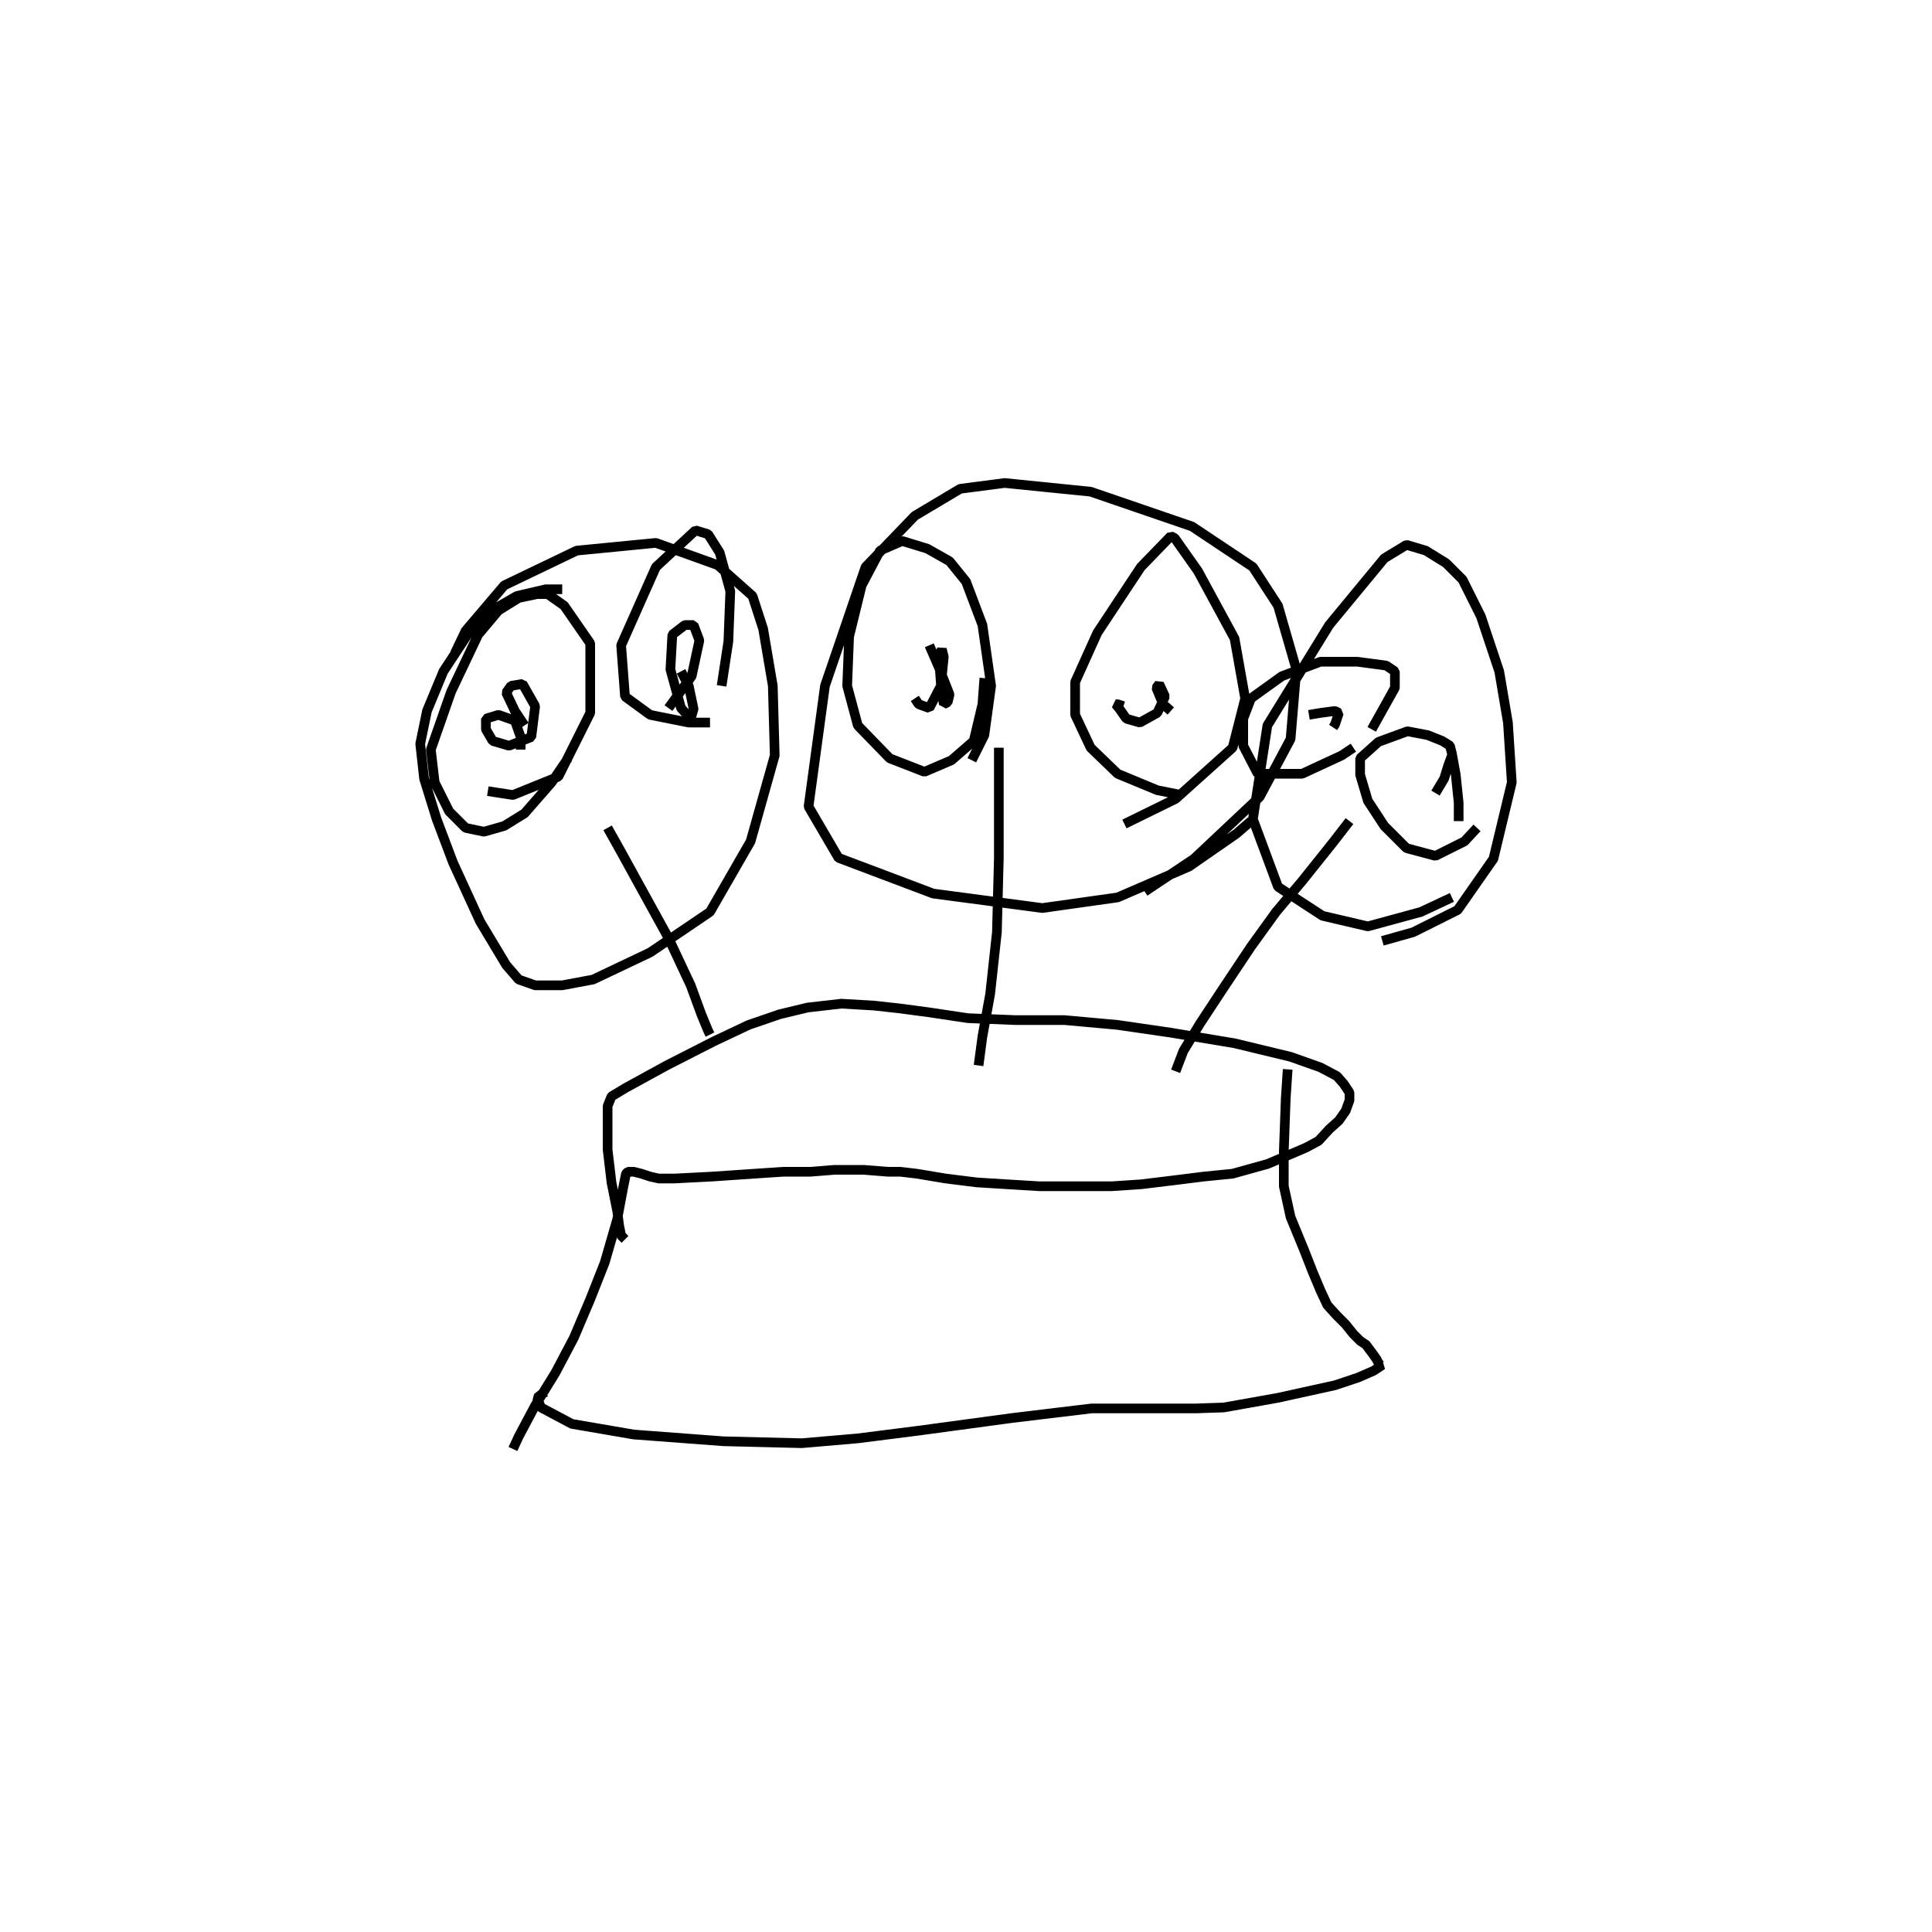 <?xml version="1.0" encoding="utf-8" ?>
<svg xmlns="http://www.w3.org/2000/svg" xmlns:xlink="http://www.w3.org/1999/xlink" width="500" height="500">
	<path fill="none" stroke="black" stroke-width="0.01" stroke-miterlimit="0" transform="matrix(250 0 0 250 250 250)" d="M-0.469 0.5L-0.463 0.487L-0.446 0.455L-0.425 0.421L-0.406 0.385L-0.389 0.345L-0.374 0.307L-0.361 0.262L-0.355 0.23L-0.353 0.22L-0.352 0.215L-0.35 0.213L-0.348 0.213L-0.344 0.213L-0.336 0.215L-0.327 0.218L-0.318 0.22L-0.302 0.22L-0.263 0.218L-0.219 0.215L-0.189 0.213L-0.161 0.213L-0.136 0.211L-0.106 0.211L-0.081 0.213L-0.068 0.213L-0.051 0.215L-0.021 0.22L0.011 0.224L0.043 0.226L0.076 0.228L0.1 0.228L0.125 0.228L0.151 0.228L0.181 0.226L0.214 0.222L0.246 0.218L0.276 0.215L0.312 0.205L0.338 0.194L0.352 0.188L0.365 0.181L0.376 0.169L0.386 0.16L0.393 0.15L0.397 0.139L0.397 0.131L0.395 0.128L0.391 0.122L0.384 0.114L0.367 0.105L0.336 0.094L0.278 0.08L0.212 0.069L0.157 0.061L0.102 0.056L0.051 0.056L0.002 0.054L-0.038 0.048L-0.068 0.044L-0.095 0.041L-0.129 0.039L-0.164 0.043L-0.193 0.05L-0.225 0.061L-0.261 0.078L-0.31 0.103L-0.352 0.126L-0.367 0.135L-0.371 0.145L-0.371 0.165L-0.371 0.19L-0.367 0.224L-0.361 0.254L-0.359 0.269L-0.357 0.279L-0.353 0.283M0.333 0.107L0.331 0.137L0.329 0.192L0.329 0.228L0.336 0.26L0.35 0.294L0.359 0.317L0.367 0.336L0.374 0.351L0.384 0.362L0.393 0.371L0.401 0.381L0.408 0.388L0.414 0.392L0.42 0.4L0.425 0.407L0.427 0.411L0.429 0.413L0.431 0.413L0.422 0.419L0.406 0.426L0.382 0.434L0.323 0.447L0.267 0.457L0.238 0.458L0.214 0.458L0.187 0.458L0.161 0.458L0.13 0.458L0.047 0.468L-0.049 0.481L-0.112 0.489L-0.17 0.494L-0.251 0.492L-0.344 0.485L-0.408 0.474L-0.44 0.457L-0.444 0.447L-0.439 0.443L-0.435 0.441M-0.529 -0.324L-0.518 -0.347L-0.478 -0.394L-0.403 -0.43L-0.321 -0.438L-0.257 -0.415L-0.221 -0.383L-0.21 -0.349L-0.2 -0.29L-0.198 -0.218L-0.223 -0.129L-0.265 -0.056L-0.327 -0.014L-0.386 0.014L-0.418 0.02L-0.446 0.02L-0.463 0.014L-0.476 -0.001L-0.503 -0.046L-0.531 -0.107L-0.548 -0.152L-0.561 -0.194L-0.565 -0.23L-0.558 -0.264L-0.541 -0.305L-0.516 -0.343L-0.491 -0.368L-0.465 -0.383L-0.435 -0.39L-0.418 -0.39M-0.295 -0.305L-0.287 -0.29L-0.282 -0.266L-0.285 -0.256L-0.295 -0.267L-0.306 -0.307L-0.304 -0.343L-0.291 -0.353L-0.282 -0.353L-0.276 -0.337L-0.284 -0.3L-0.308 -0.267M-0.457 -0.249L-0.467 -0.264L-0.476 -0.283L-0.471 -0.29L-0.459 -0.292L-0.446 -0.269L-0.45 -0.237L-0.473 -0.228L-0.49 -0.233L-0.497 -0.245L-0.497 -0.256L-0.484 -0.26L-0.467 -0.254L-0.461 -0.237L-0.461 -0.224M-0.412 -0.215L-0.429 -0.19L-0.457 -0.158L-0.478 -0.145L-0.499 -0.139L-0.518 -0.143L-0.535 -0.16L-0.55 -0.19L-0.554 -0.224L-0.533 -0.284L-0.505 -0.343L-0.484 -0.368L-0.463 -0.381L-0.444 -0.385L-0.433 -0.385L-0.416 -0.373L-0.389 -0.334L-0.389 -0.262L-0.422 -0.196L-0.469 -0.177L-0.495 -0.181M-0.265 -0.252L-0.287 -0.252L-0.327 -0.26L-0.353 -0.279L-0.357 -0.332L-0.321 -0.413L-0.28 -0.451L-0.267 -0.447L-0.255 -0.428L-0.244 -0.388L-0.246 -0.336L-0.253 -0.29M0.295 -0.15L0.28 -0.137L0.231 -0.103L0.157 -0.071L0.079 -0.06L-0.034 -0.075L-0.132 -0.112L-0.163 -0.165L-0.146 -0.29L-0.104 -0.413L-0.053 -0.466L-0.006 -0.494L0.04 -0.5L0.129 -0.491L0.234 -0.455L0.297 -0.413L0.323 -0.373L0.342 -0.307L0.336 -0.235L0.304 -0.175L0.236 -0.111L0.185 -0.077M-0.038 -0.332L-0.028 -0.309L-0.017 -0.281L-0.019 -0.273L-0.023 -0.271L-0.026 -0.292L-0.028 -0.32L-0.025 -0.328L-0.023 -0.32L-0.026 -0.29L-0.038 -0.267L-0.049 -0.271L-0.053 -0.277M0.019 -0.298L0.017 -0.271L0.008 -0.233L-0.015 -0.213L-0.043 -0.201L-0.079 -0.215L-0.112 -0.249L-0.123 -0.29L-0.121 -0.341L-0.108 -0.394L-0.089 -0.43L-0.066 -0.44L-0.04 -0.432L-0.017 -0.419L0 -0.398L0.017 -0.353L0.026 -0.29L0.019 -0.239L0.006 -0.213M0.212 -0.264L0.204 -0.271L0.197 -0.288L0.2 -0.292L0.206 -0.279L0.198 -0.262L0.18 -0.252L0.166 -0.256L0.159 -0.266L0.155 -0.271L0.157 -0.271L0.163 -0.269M0.223 -0.177L0.198 -0.182L0.157 -0.199L0.129 -0.226L0.113 -0.26L0.113 -0.294L0.136 -0.345L0.181 -0.413L0.212 -0.445L0.216 -0.443L0.24 -0.409L0.278 -0.339L0.289 -0.277L0.276 -0.226L0.217 -0.173L0.164 -0.147M0.503 -0.071L0.471 -0.056L0.416 -0.041L0.369 -0.052L0.323 -0.082L0.297 -0.152L0.312 -0.249L0.376 -0.353L0.433 -0.422L0.456 -0.436L0.476 -0.43L0.497 -0.417L0.514 -0.4L0.533 -0.362L0.552 -0.305L0.561 -0.252L0.565 -0.19L0.546 -0.111L0.509 -0.058L0.463 -0.035L0.431 -0.026M0.355 -0.26L0.367 -0.262L0.382 -0.264L0.386 -0.262L0.384 -0.256L0.382 -0.25L0.38 -0.247M0.503 -0.218L0.499 -0.207L0.495 -0.194L0.486 -0.179M0.529 -0.143L0.516 -0.129L0.486 -0.114L0.456 -0.122L0.433 -0.145L0.416 -0.171L0.408 -0.198L0.408 -0.215L0.427 -0.232L0.457 -0.243L0.478 -0.239L0.493 -0.233L0.501 -0.228L0.503 -0.22L0.507 -0.198L0.51 -0.169L0.51 -0.15M0.401 -0.226L0.389 -0.218L0.348 -0.199L0.302 -0.199L0.287 -0.228L0.287 -0.256L0.295 -0.277L0.327 -0.3L0.367 -0.315L0.405 -0.315L0.435 -0.311L0.444 -0.305L0.444 -0.288L0.42 -0.245M-0.371 -0.143L-0.357 -0.118L-0.335 -0.078L-0.308 -0.029L-0.285 0.02L-0.274 0.05L-0.267 0.067L-0.265 0.071M0.034 -0.226L0.034 -0.194L0.034 -0.112L0.032 -0.035L0.025 0.029L0.017 0.073L0.015 0.088L0.013 0.103M0.397 -0.15L0.38 -0.128L0.348 -0.088L0.321 -0.056L0.295 -0.02L0.267 0.022L0.242 0.06L0.225 0.088L0.217 0.109"/>
</svg>

